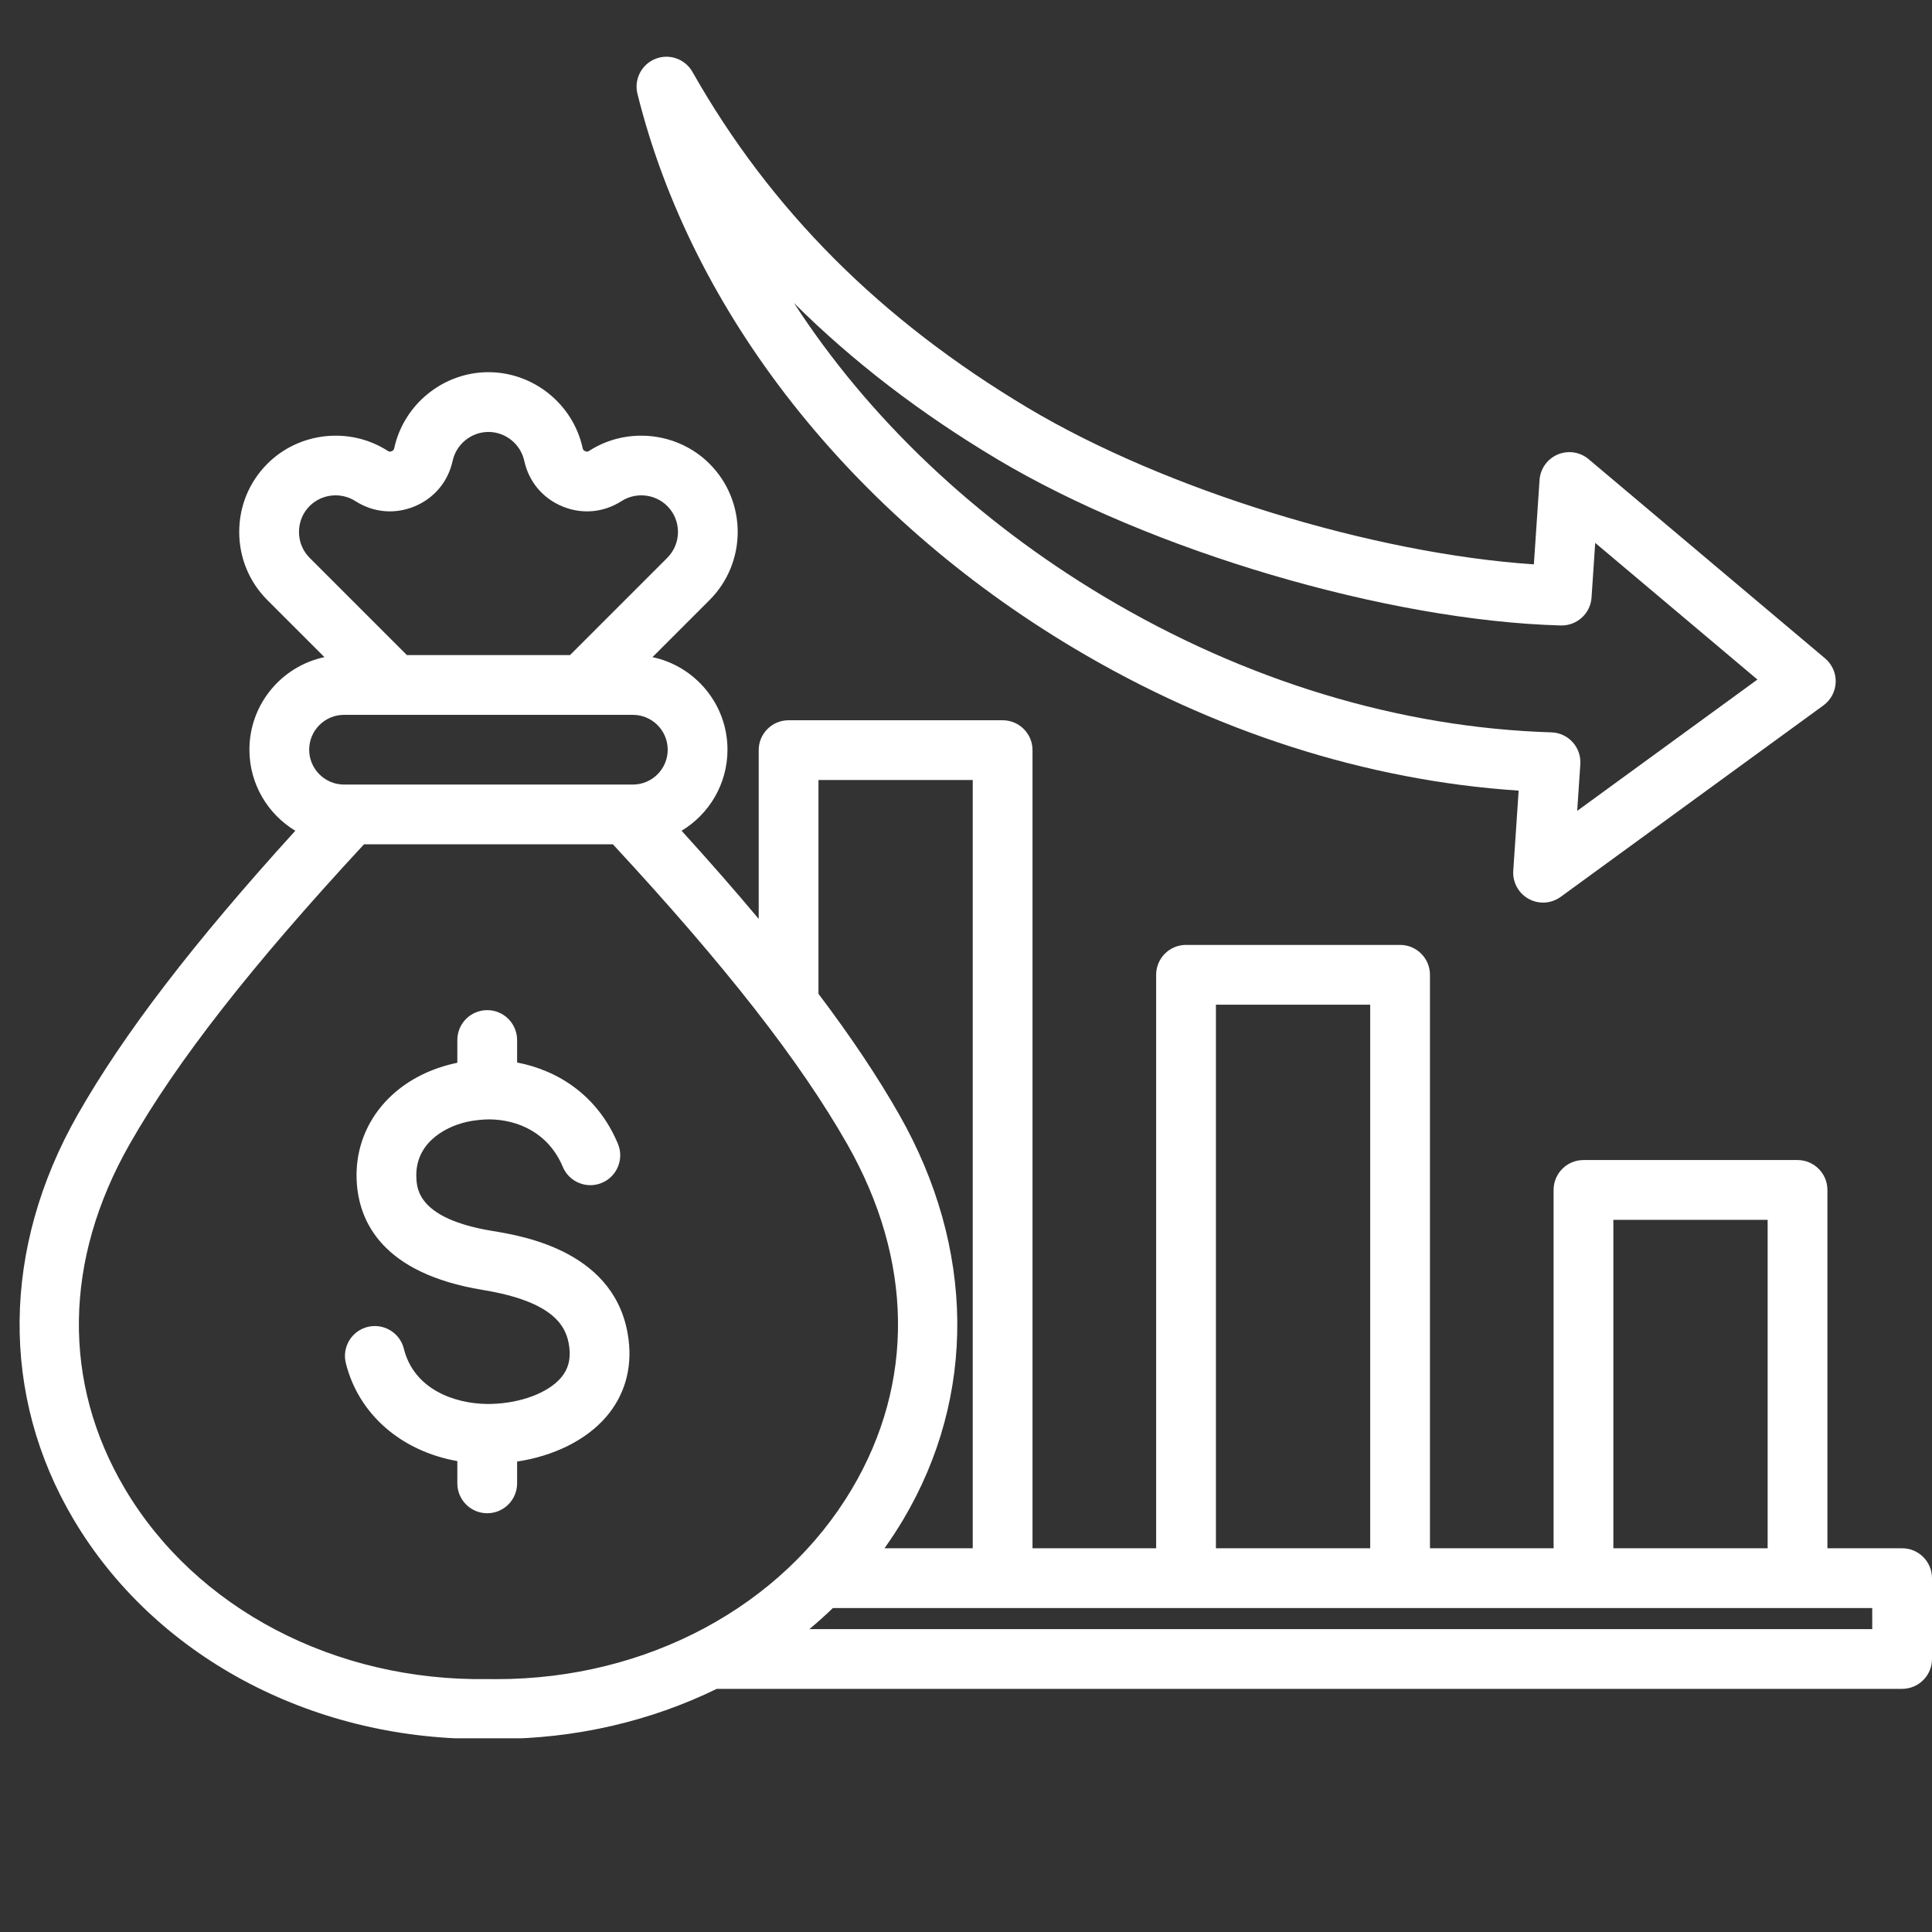 <svg xmlns="http://www.w3.org/2000/svg" xmlns:xlink="http://www.w3.org/1999/xlink" width="1080" viewBox="0 0 810 810" height="1080" preserveAspectRatio="xMidYMid meet"><rect x="0" y="0" width="810" height="810" fill="#333333" stroke="none"/><defs><clipPath id="4c9e3e3039"><path d="M 8 23 L 810 23 L 810 728.773 L 8 728.773 Z M 8 23 " clip-rule="nonzero"></path></clipPath></defs><g clip-path="url(#4c9e3e3039)"><path fill="#ffffff" d="M 450.051 271.648 C 508.805 306.734 573.062 327.293 636.703 331.469 L 634.445 365.043 C 634.117 369.902 636.633 374.504 640.895 376.855 C 642.785 377.898 644.867 378.414 646.941 378.414 C 649.547 378.414 652.133 377.605 654.324 376.012 L 764.48 295.742 C 767.59 293.473 769.488 289.902 769.625 286.055 C 769.758 282.207 768.117 278.512 765.176 276.031 L 666.035 192.508 C 662.426 189.465 657.41 188.711 653.062 190.559 C 648.715 192.406 645.777 196.539 645.461 201.25 L 643.082 236.609 C 575.641 232.105 488.523 205.391 430.914 170.988 C 369.062 134.055 323.074 87.984 290.316 30.145 C 287.23 24.695 280.594 22.359 274.777 24.68 C 268.957 27 265.746 33.258 267.258 39.336 C 290.066 131.227 356.695 215.902 450.051 271.648 Z M 418.066 192.504 C 482.422 230.934 581.82 260.262 654.418 262.23 C 661.074 262.387 666.809 257.258 667.258 250.547 L 668.801 227.609 L 736.809 284.902 L 661.246 339.961 L 662.559 320.406 C 662.789 317.012 661.625 313.668 659.34 311.148 C 657.055 308.629 653.84 307.145 650.441 307.043 C 586.848 305.105 521.992 285.426 462.895 250.137 C 408.637 217.734 364.035 175.102 332.895 127.062 C 357.445 151.484 385.727 173.191 418.066 192.504 Z M 797.473 649.117 L 766.148 649.117 L 766.148 498.883 C 766.148 491.965 760.535 486.355 753.617 486.355 L 663.879 486.355 C 656.961 486.355 651.352 491.965 651.352 498.883 L 651.352 649.117 L 599.516 649.117 L 599.516 408.684 C 599.516 401.766 593.906 396.156 586.988 396.156 L 497.25 396.156 C 490.332 396.156 484.719 401.766 484.719 408.684 L 484.719 649.117 L 432.887 649.117 L 432.887 314.496 C 432.887 307.578 427.277 301.969 420.359 301.969 L 330.621 301.969 C 323.699 301.969 318.09 307.578 318.09 314.496 L 318.09 385.25 C 308.297 373.547 297.543 361.266 285.762 348.301 C 297.277 341.352 305 328.719 305 314.316 C 305 295.258 291.492 279.305 273.555 275.508 L 297.469 251.594 C 313.227 235.832 313.227 210.188 297.465 194.43 C 284.129 181.094 262.914 178.809 247.031 189.008 C 246.406 189.41 246.043 189.441 245.363 189.16 C 244.672 188.875 244.441 188.598 244.281 187.867 C 240.258 169.426 223.645 156.039 204.781 156.039 C 185.926 156.043 169.316 169.426 165.289 187.867 C 165.129 188.598 164.898 188.875 164.215 189.156 C 163.523 189.441 163.164 189.41 162.539 189.008 C 146.652 178.812 125.441 181.09 112.102 194.43 C 104.488 202.043 100.293 212.191 100.293 223.012 C 100.293 233.828 104.488 243.98 112.102 251.594 L 136.016 275.508 C 118.074 279.305 104.57 295.258 104.57 314.312 C 104.57 328.719 112.289 341.352 123.805 348.301 C 81.043 395.348 51.852 433.461 32.598 467.266 C 0.719 523.234 0.07 585.094 30.82 636.977 C 64.613 693.996 129.68 729.047 201.293 729.043 C 202.453 729.043 207.113 729.043 208.277 729.043 C 241.207 729.043 272.746 721.613 300.504 708.059 L 797.473 708.059 C 804.391 708.059 810 702.449 810 695.531 L 810 661.645 C 810 654.727 804.391 649.117 797.473 649.117 Z M 676.41 511.414 L 741.09 511.414 L 741.09 649.117 L 676.41 649.117 Z M 509.781 421.215 L 574.461 421.215 L 574.461 649.117 L 509.781 649.117 Z M 343.152 327.027 L 407.828 327.027 L 407.828 649.117 L 370.824 649.117 C 373.621 645.188 376.277 641.148 378.75 636.98 C 409.496 585.094 408.848 523.234 376.973 467.266 C 367.988 451.492 356.828 434.777 343.148 416.656 L 343.148 327.027 Z M 125.352 223.012 C 125.352 218.887 126.938 215.027 129.82 212.148 C 134.891 207.078 142.953 206.215 149.004 210.094 C 156.516 214.914 165.551 215.723 173.801 212.305 C 182.047 208.891 187.867 201.93 189.77 193.211 C 191.305 186.191 197.617 181.098 204.785 181.094 C 211.953 181.094 218.27 186.191 219.801 193.211 C 221.703 201.93 227.523 208.891 235.773 212.309 C 244.016 215.723 253.055 214.914 260.57 210.094 C 266.613 206.215 274.68 207.078 279.754 212.148 C 285.742 218.141 285.742 227.887 279.754 233.875 L 238.984 274.645 L 170.59 274.645 L 129.82 233.875 C 126.938 230.996 125.352 227.137 125.352 223.012 Z M 144.238 299.703 L 265.328 299.703 C 273.387 299.703 279.941 306.258 279.941 314.316 C 279.941 322.375 273.387 328.93 265.328 328.93 L 144.238 328.93 C 136.184 328.93 129.625 322.371 129.625 314.316 C 129.625 306.258 136.184 299.703 144.238 299.703 Z M 204.574 703.961 C 140.516 705 82.172 674.48 52.379 624.203 C 25.965 579.633 26.672 528.301 54.371 479.668 C 74.176 444.895 105.457 404.867 152.605 353.984 L 256.965 353.984 C 304.113 404.863 335.391 444.891 355.195 479.668 C 382.898 528.301 383.605 579.633 357.191 624.203 C 327.906 673.621 271.07 703.988 208.281 703.988 C 207.191 703.988 204.715 703.957 204.574 703.961 Z M 784.941 683.004 L 339.355 683.004 C 342.75 680.18 346.027 677.23 349.199 674.176 L 784.941 674.176 Z M 263.559 561.844 C 265.043 574.055 261.758 585.215 254.055 594.117 C 245.695 603.781 232.211 610.438 216.797 612.766 L 216.797 621.906 C 216.797 628.824 211.188 634.434 204.266 634.434 C 197.348 634.434 191.738 628.824 191.738 621.906 L 191.738 612.57 C 168.379 608.438 150.375 593.09 144.996 571.508 C 143.324 564.793 147.41 557.996 154.121 556.32 C 160.84 554.656 167.637 558.73 169.312 565.445 C 173.531 582.379 190.348 588.457 204.184 588.617 C 204.301 588.621 204.426 588.621 204.551 588.621 C 205 588.621 205.445 588.617 205.887 588.605 C 218.172 588.316 229.637 584.043 235.102 577.727 C 238.18 574.168 239.32 570.078 238.688 564.859 C 237.641 556.266 232.574 545.766 202.375 540.809 C 160.207 533.879 150.367 512.094 149.539 495.035 C 148.391 471.426 164.797 451.664 190.363 445.867 C 190.82 445.762 191.277 445.664 191.738 445.57 L 191.738 436.035 C 191.738 429.117 197.348 423.508 204.27 423.508 C 211.188 423.508 216.797 429.117 216.797 436.035 L 216.797 445.461 C 233.973 448.754 250.551 459.25 259.055 479.508 C 261.734 485.887 258.734 493.23 252.355 495.91 C 245.973 498.59 238.629 495.586 235.953 489.207 C 230.031 475.102 217.316 469.355 205 469.305 C 202.734 469.285 198.461 469.727 195.906 470.305 C 185.156 472.742 173.902 480.199 174.566 493.82 C 174.793 498.516 175.398 510.984 206.434 516.082 C 219.445 518.219 259.055 524.719 263.559 561.844 Z M 263.559 561.844 " fill-opacity="1" fill-rule="nonzero"></path></g></svg>